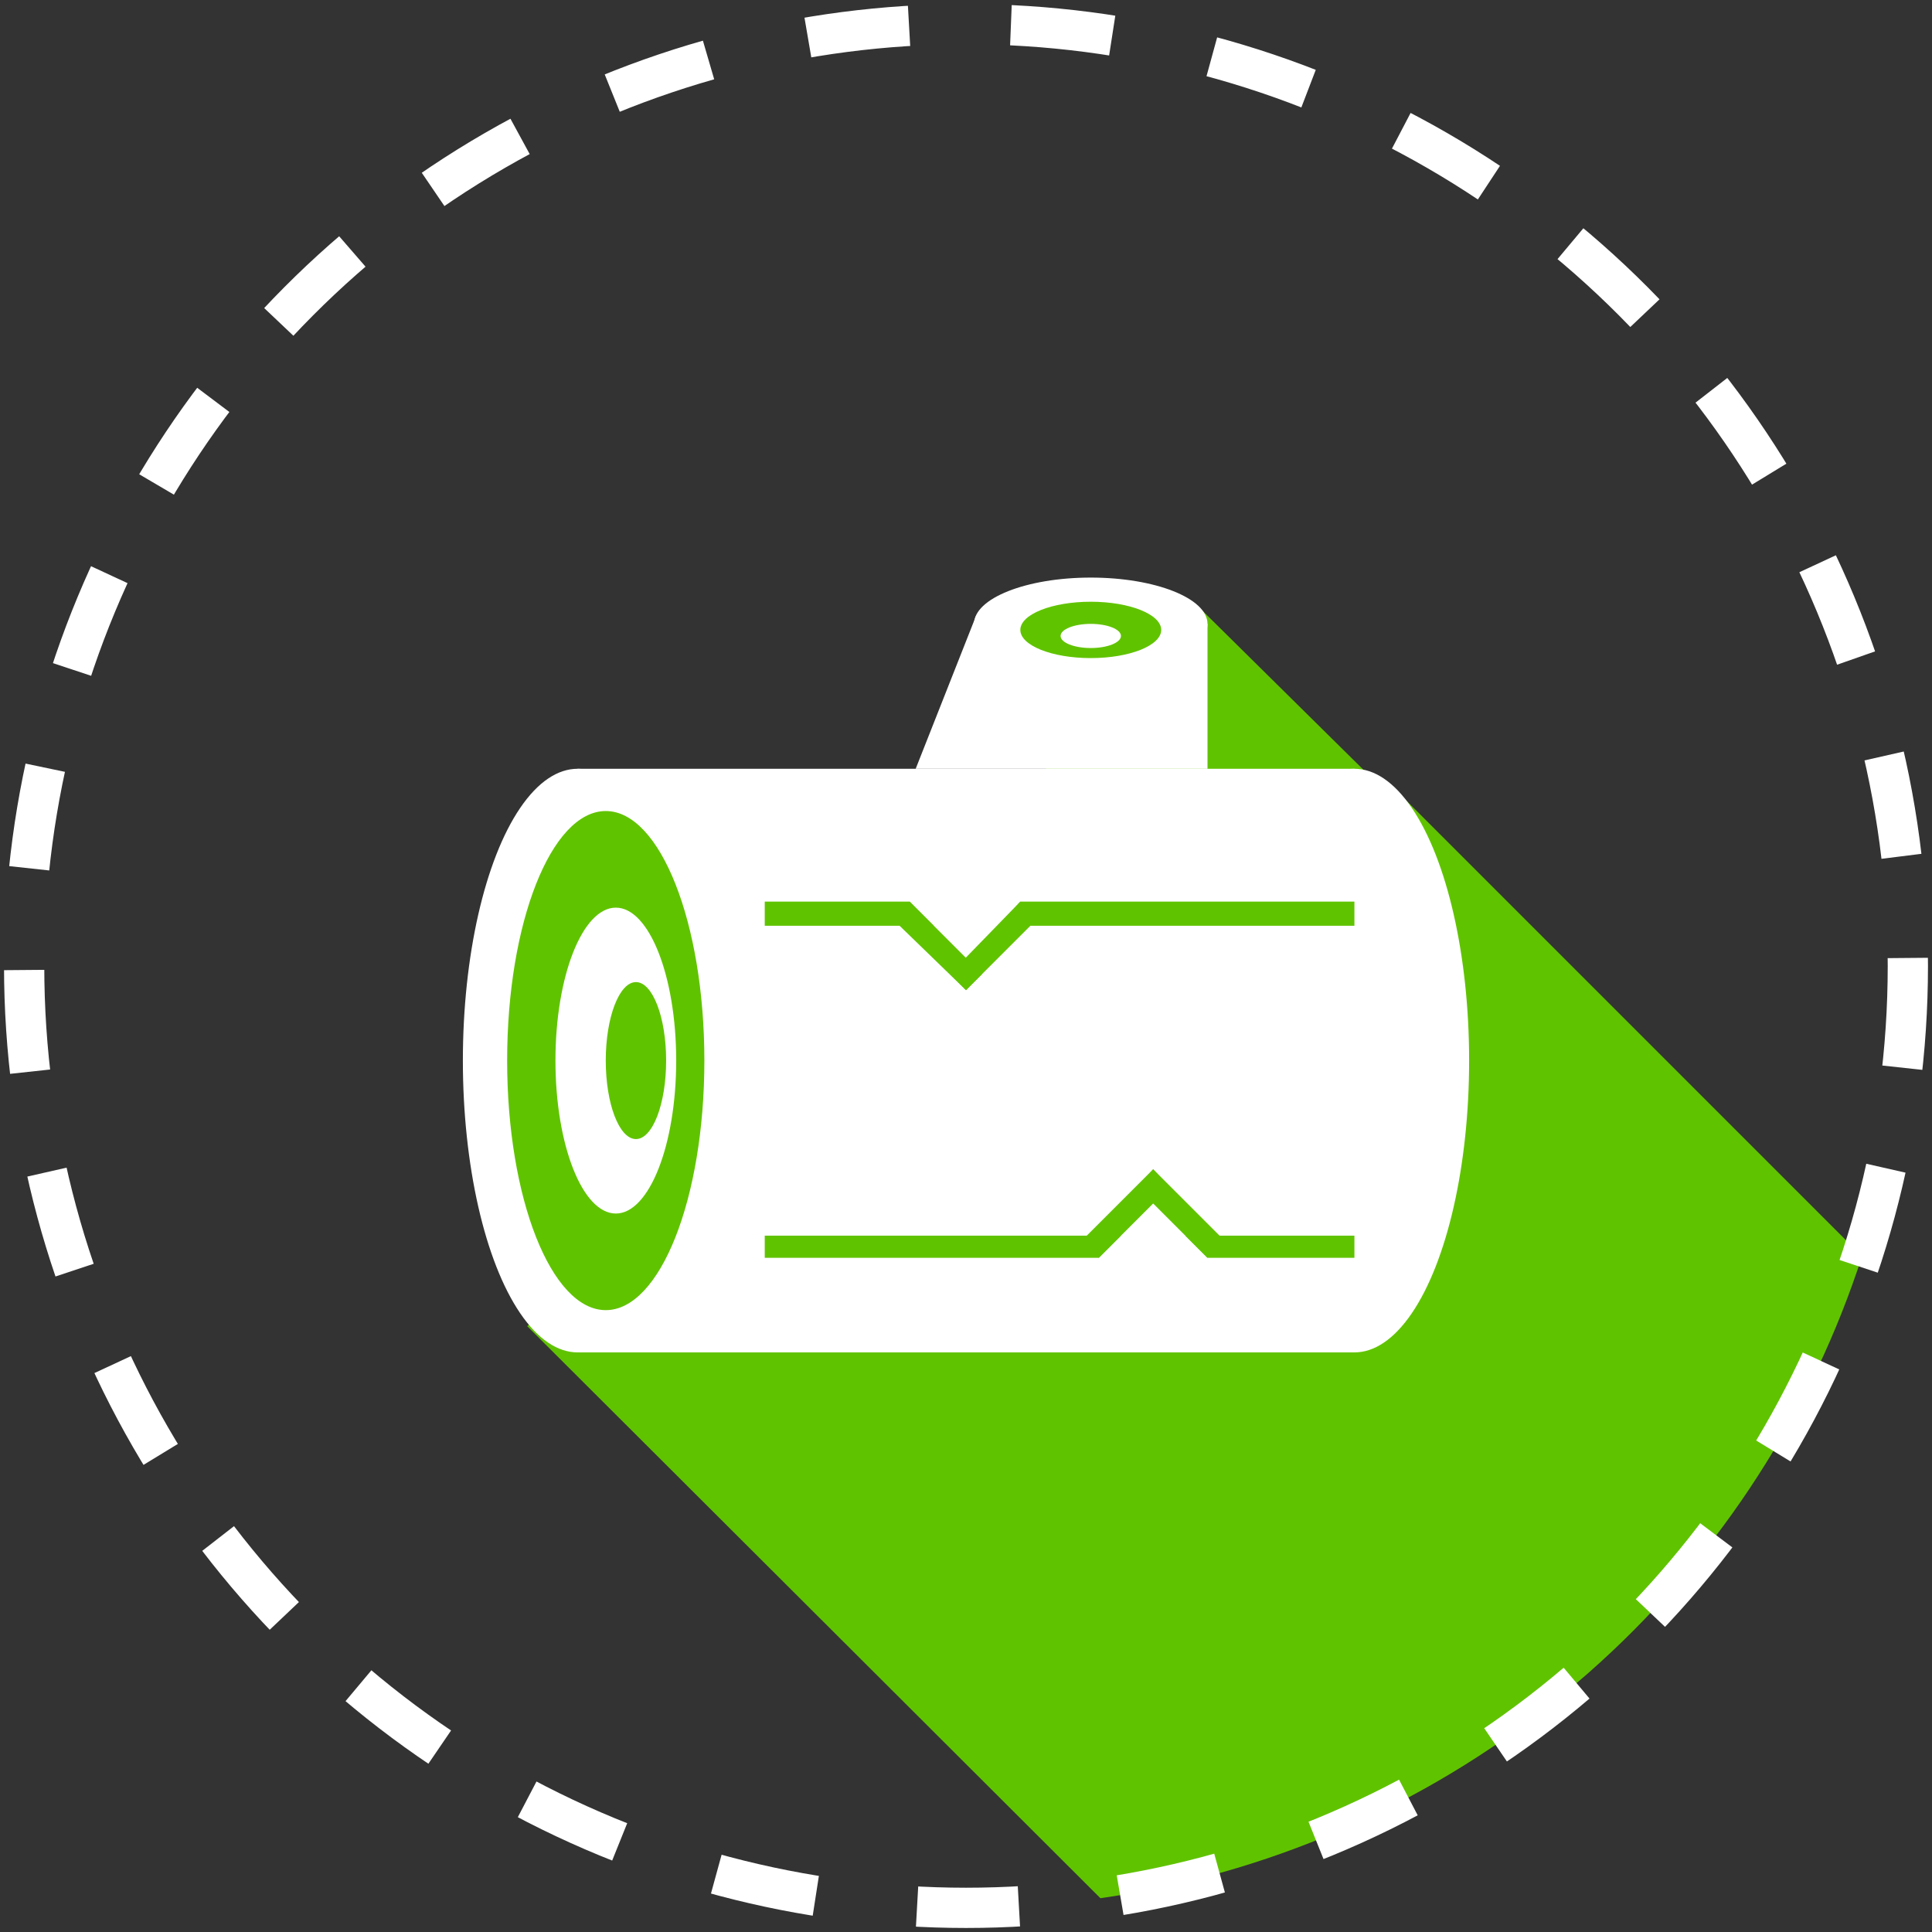 <?xml version="1.0" encoding="UTF-8"?> <!-- Generator: Adobe Illustrator 23.0.1, SVG Export Plug-In . SVG Version: 6.00 Build 0) --> <svg xmlns="http://www.w3.org/2000/svg" xmlns:xlink="http://www.w3.org/1999/xlink" id="Layer_1" x="0px" y="0px" viewBox="0 0 96 96" style="enable-background:new 0 0 96 96;" xml:space="preserve"><rect x="0" y="0" width="96" height="96" fill="#333333" stroke="none"/> <style type="text/css"> .st0{clip-path:url(#SVGID_2_);fill:#60C300;} .st1{fill:none;stroke:#FFFFFF;stroke-width:2;stroke-miterlimit:1;stroke-dasharray:5.063,5.063;} .st2{fill:#FFFFFF;} .st3{fill:#60C300;} </style> <g> <g> <defs> <circle id="SVGID_1_" cx="48" cy="48" r="46.8"></circle> </defs> <clipPath id="SVGID_2_"> <use xlink:href="#SVGID_1_" style="overflow:visible;"></use> </clipPath> <polyline class="st0" points="26.2,65.9 74.6,114.2 107.9,77.8 69.6,39.5 67.8,38.3 59.5,30.1 "></polyline> </g> <g> <circle class="st1" cx="48" cy="48" r="46.8"></circle> </g> <g> <polygon class="st2" points="60,31 60,38.2 45.5,38.2 48.5,30.6 "></polygon> <ellipse class="st2" cx="28.7" cy="52.7" rx="5.7" ry="14.5"></ellipse> <ellipse class="st2" cx="54.2" cy="31" rx="5.8" ry="2.3"></ellipse> <ellipse class="st2" cx="67.3" cy="52.7" rx="5.7" ry="14.5"></ellipse> <rect x="28.7" y="38.2" class="st2" width="38.6" height="29"></rect> <ellipse class="st3" cx="30.1" cy="52.7" rx="4.9" ry="12.4"></ellipse> <ellipse class="st2" cx="30.6" cy="52.7" rx="3" ry="7.6"></ellipse> <ellipse class="st3" cx="31.6" cy="52.7" rx="1.5" ry="3.9"></ellipse> <ellipse class="st3" cx="54.2" cy="31.3" rx="3.5" ry="1.4"></ellipse> <ellipse class="st2" cx="54.2" cy="31.6" rx="1.5" ry="0.6"></ellipse> <g> <polygon class="st3" points="67.3,44.8 50.7,44.8 49.6,46 67.3,46 "></polygon> <polygon class="st3" points="45.2,44.8 38,44.8 38,46 46.4,46 "></polygon> <polygon class="st3" points="50.7,44.8 47.2,48.4 48,49.2 51.2,46 "></polygon> <polygon class="st3" points="44.7,46 48,49.2 48.8,48.4 45.2,44.8 "></polygon> </g> <polygon class="st3" points="38,62.5 54.6,62.5 55.7,61.4 38,61.4 "></polygon> <polygon class="st3" points="60,62.5 67.3,62.5 67.3,61.4 58.9,61.4 "></polygon> <polygon class="st3" points="54.6,62.5 58.1,59 57.3,58.1 54,61.4 "></polygon> <polygon class="st3" points="60.6,61.4 57.3,58.1 56.5,59 60,62.5 "></polygon> </g> </g> </svg> 